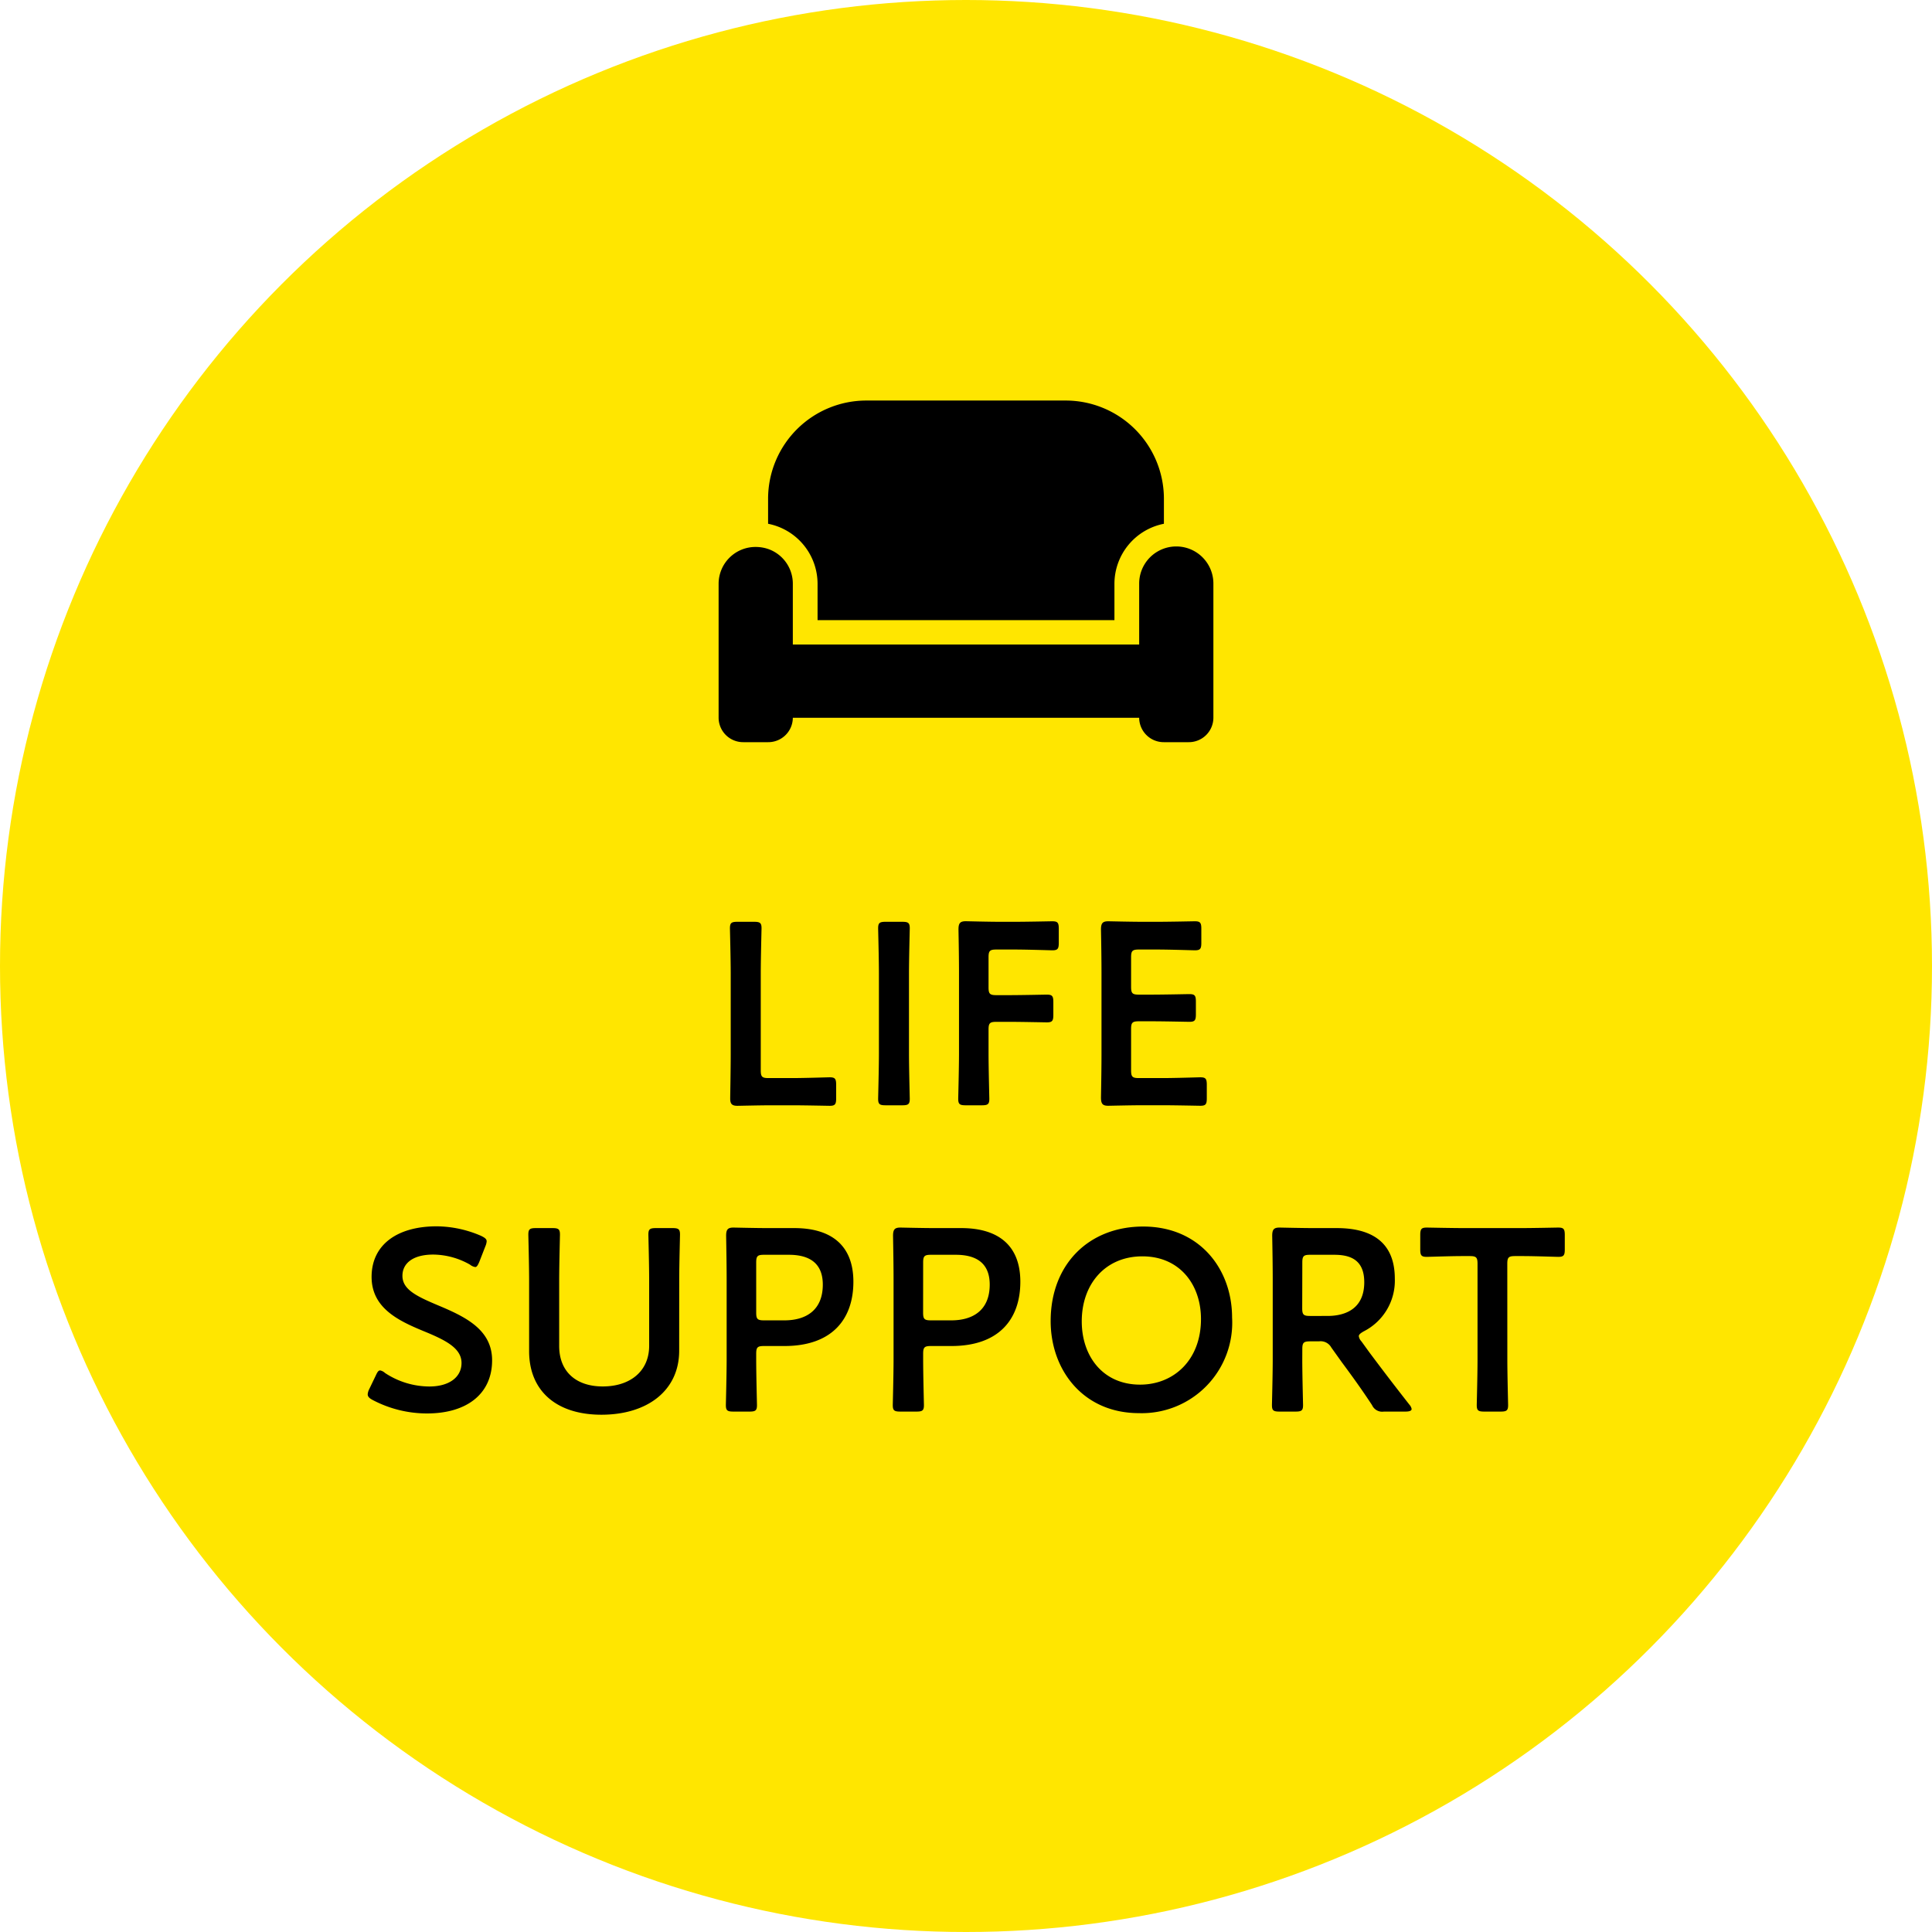 <svg xmlns="http://www.w3.org/2000/svg" width="164" height="164" viewBox="0 0 164 164"><g transform="translate(-1038 -1566)"><circle cx="82" cy="82" r="82" transform="translate(1038 1566)" fill="#ffe600"/><path d="M-14.762-.176c1.056,0,3.036.044,3.19.044.462,0,.55-.132.55-.638V-1.914c0-.506-.088-.638-.55-.638-.154,0-2.134.066-3.19.066h-2c-.55,0-.66-.11-.66-.66v-8.206c0-1.276.066-3.7.066-3.85,0-.462-.132-.55-.638-.55H-19.4c-.506,0-.638.088-.638.55,0,.154.066,2.574.066,3.85V-4.51c0,1.232-.044,3.608-.044,3.762,0,.462.154.616.616.616.154,0,1.892-.044,2.926-.044Zm9.35,0c.506,0,.638-.088.638-.55,0-.154-.066-2.574-.066-3.85v-6.776c0-1.276.066-3.7.066-3.85,0-.462-.132-.55-.638-.55H-6.82c-.506,0-.638.088-.638.55,0,.154.066,2.574.066,3.85v6.776c0,1.276-.066,3.7-.066,3.85,0,.462.132.55.638.55ZM1.914-6.6c0-.55.11-.66.66-.66h1.1c1.034,0,3.036.044,3.19.044.462,0,.55-.132.55-.638V-8.932c0-.506-.088-.638-.55-.638-.154,0-2.156.044-3.19.044h-1.1c-.55,0-.66-.11-.66-.66v-2.552c0-.55.11-.66.66-.66H4.136c1.056,0,3.036.066,3.19.066.462,0,.55-.132.55-.638v-1.188c0-.506-.088-.638-.55-.638-.154,0-2.134.044-3.19.044H2.9C1.87-15.752.132-15.8-.022-15.8c-.484,0-.616.176-.616.7.022,1.166.044,2.6.044,3.674v6.842C-.594-3.3-.66-.88-.66-.726c0,.462.132.55.638.55H1.342c.506,0,.638-.088.638-.55,0-.154-.066-2.574-.066-3.85Zm12.76,4.114c-.55,0-.66-.11-.66-.66v-3.5c0-.55.11-.66.66-.66h1.1c1.034,0,3.036.044,3.19.044.462,0,.55-.132.55-.638V-8.976c0-.506-.088-.638-.55-.638-.154,0-2.156.044-3.19.044h-1.1c-.55,0-.66-.11-.66-.66v-2.508c0-.55.11-.66.66-.66h1.562c1.056,0,3.036.066,3.19.066.462,0,.55-.132.55-.638v-1.188c0-.506-.088-.638-.55-.638-.154,0-2.134.044-3.19.044H15c-1.034,0-2.772-.044-2.926-.044-.484,0-.616.176-.616.7.022,1.122.044,2.6.044,3.674V-4.51c0,1.056-.022,2.442-.044,3.674,0,.528.132.7.616.7.154,0,1.892-.044,2.926-.044H16.7c1.056,0,3.036.044,3.19.044.462,0,.55-.132.55-.638V-1.914c0-.506-.088-.638-.55-.638-.154,0-2.134.066-3.19.066ZM-44.869,16.782c-1.826-.77-2.97-1.342-2.97-2.486,0-1.034.858-1.8,2.618-1.8a6.406,6.406,0,0,1,3.124.858.9.9,0,0,0,.44.2c.132,0,.22-.154.352-.462l.506-1.3a1.307,1.307,0,0,0,.11-.418c0-.2-.154-.308-.462-.462a9.612,9.612,0,0,0-3.784-.814c-3.344,0-5.522,1.562-5.522,4.29,0,2.64,2.266,3.718,4.4,4.6,1.826.748,3.234,1.43,3.234,2.706,0,1.232-1.078,2-2.728,2a6.88,6.88,0,0,1-3.762-1.144.85.85,0,0,0-.418-.22c-.154,0-.242.154-.374.44l-.55,1.144a1.166,1.166,0,0,0-.132.44c0,.2.132.33.418.484a9.894,9.894,0,0,0,4.62,1.144c3.388,0,5.522-1.672,5.522-4.51C-40.227,18.828-42.559,17.75-44.869,16.782Zm20.526-2.134c0-1.276.066-3.7.066-3.85,0-.462-.132-.55-.638-.55h-1.408c-.506,0-.638.088-.638.55,0,.154.066,2.574.066,3.85v5.588c0,2.178-1.628,3.454-3.938,3.454s-3.7-1.3-3.7-3.432v-5.61c0-1.276.066-3.7.066-3.85,0-.462-.132-.55-.638-.55h-1.408c-.506,0-.638.088-.638.55,0,.154.066,2.574.066,3.85V20.7c0,3.322,2.266,5.39,6.138,5.39,3.894,0,6.6-2.046,6.6-5.434Zm5.962,11.176c.506,0,.638-.088.638-.55,0-.154-.066-2.574-.066-3.85v-.506c0-.55.11-.66.66-.66h1.738c4.07,0,5.852-2.31,5.852-5.456,0-3.1-1.892-4.554-5.016-4.554h-2.244c-1.034,0-2.772-.044-2.926-.044-.484,0-.616.176-.616.7.022,1.254.044,2.618.044,3.7v6.82c0,1.276-.066,3.7-.066,3.85,0,.462.132.55.638.55Zm.572-12.65c0-.55.11-.66.66-.66h2.112c1.628,0,2.882.616,2.882,2.53,0,2.178-1.43,3.036-3.256,3.036h-1.738c-.55,0-.66-.11-.66-.66Zm13.6,12.65c.506,0,.638-.088.638-.55,0-.154-.066-2.574-.066-3.85v-.506c0-.55.11-.66.66-.66h1.738c4.07,0,5.852-2.31,5.852-5.456,0-3.1-1.892-4.554-5.016-4.554H-2.651c-1.034,0-2.772-.044-2.926-.044-.484,0-.616.176-.616.7.022,1.254.044,2.618.044,3.7v6.82c0,1.276-.066,3.7-.066,3.85,0,.462.132.55.638.55Zm.572-12.65c0-.55.11-.66.66-.66H-.869c1.628,0,2.882.616,2.882,2.53,0,2.178-1.43,3.036-3.256,3.036H-2.981c-.55,0-.66-.11-.66-.66Zm18.678-3.058c-4.576,0-7.854,3.168-7.854,8.03,0,4.114,2.728,7.81,7.5,7.81a7.679,7.679,0,0,0,7.9-8.118C22.583,13.724,19.833,10.116,15.037,10.116Zm-.066,2.53c3.146,0,4.972,2.376,4.972,5.324,0,3.476-2.31,5.566-5.17,5.566-3.146,0-4.95-2.4-4.95-5.368C9.823,15,11.825,12.646,14.971,12.646Zm13.574,7.876c0-.55.11-.66.66-.66h.748a1.037,1.037,0,0,1,1.056.528l.88,1.232c.814,1.1,1.65,2.244,2.574,3.652a.946.946,0,0,0,1.012.55H37.3c.33,0,.528-.066.528-.22a.732.732,0,0,0-.176-.352C36.2,23.4,35.321,22.238,34.265,20.83l-.7-.968a.8.8,0,0,1-.22-.44c0-.132.132-.242.4-.4A4.821,4.821,0,0,0,36.4,14.538c0-3.19-2.09-4.29-4.928-4.29H29.535c-1.034,0-2.772-.044-2.926-.044-.484,0-.616.176-.616.7.022,1.232.044,2.618.044,3.7v6.82c0,1.276-.066,3.7-.066,3.85,0,.462.132.55.638.55h1.364c.506,0,.638-.088.638-.55,0-.154-.066-2.574-.066-3.85Zm0-7.348c0-.55.11-.66.66-.66h2.046c1.364,0,2.552.418,2.552,2.332,0,2.156-1.474,2.86-3.124,2.86H29.2c-.55,0-.66-.11-.66-.66Zm17.4.11c0-.55.11-.66.66-.66h.7c.924,0,2.816.066,2.97.066.462,0,.55-.132.55-.638v-1.21c0-.506-.088-.638-.55-.638-.154,0-2.156.044-3.19.044H42.3c-1.034,0-3.036-.044-3.19-.044-.462,0-.55.132-.55.638v1.21c0,.506.088.638.55.638.154,0,2.046-.066,2.97-.066h.682c.55,0,.66.11.66.66v8.14c0,1.276-.066,3.7-.066,3.85,0,.462.132.55.638.55h1.386c.506,0,.638-.088.638-.55,0-.154-.066-2.574-.066-3.85Z" transform="translate(1120 1660)"/><path d="M4.2,40.286A8.343,8.343,0,0,1,12.6,32H29.4a8.343,8.343,0,0,1,8.4,8.286v2.175a5.2,5.2,0,0,0-4.2,5.075v3.107H8.4V47.536a5.2,5.2,0,0,0-4.2-5.075Zm31.5,7.25a3.15,3.15,0,0,1,6.3,0V58.929A2.084,2.084,0,0,1,39.9,61H37.8a2.084,2.084,0,0,1-2.1-2.071H6.3A2.084,2.084,0,0,1,4.2,61H2.1A2.084,2.084,0,0,1,0,58.929V47.536a3.13,3.13,0,0,1,3.15-3.107A3.3,3.3,0,0,1,4.2,44.6a3.119,3.119,0,0,1,2.1,2.932v5.179H35.7V47.536Z" transform="translate(1099 1568)"/></g></svg>